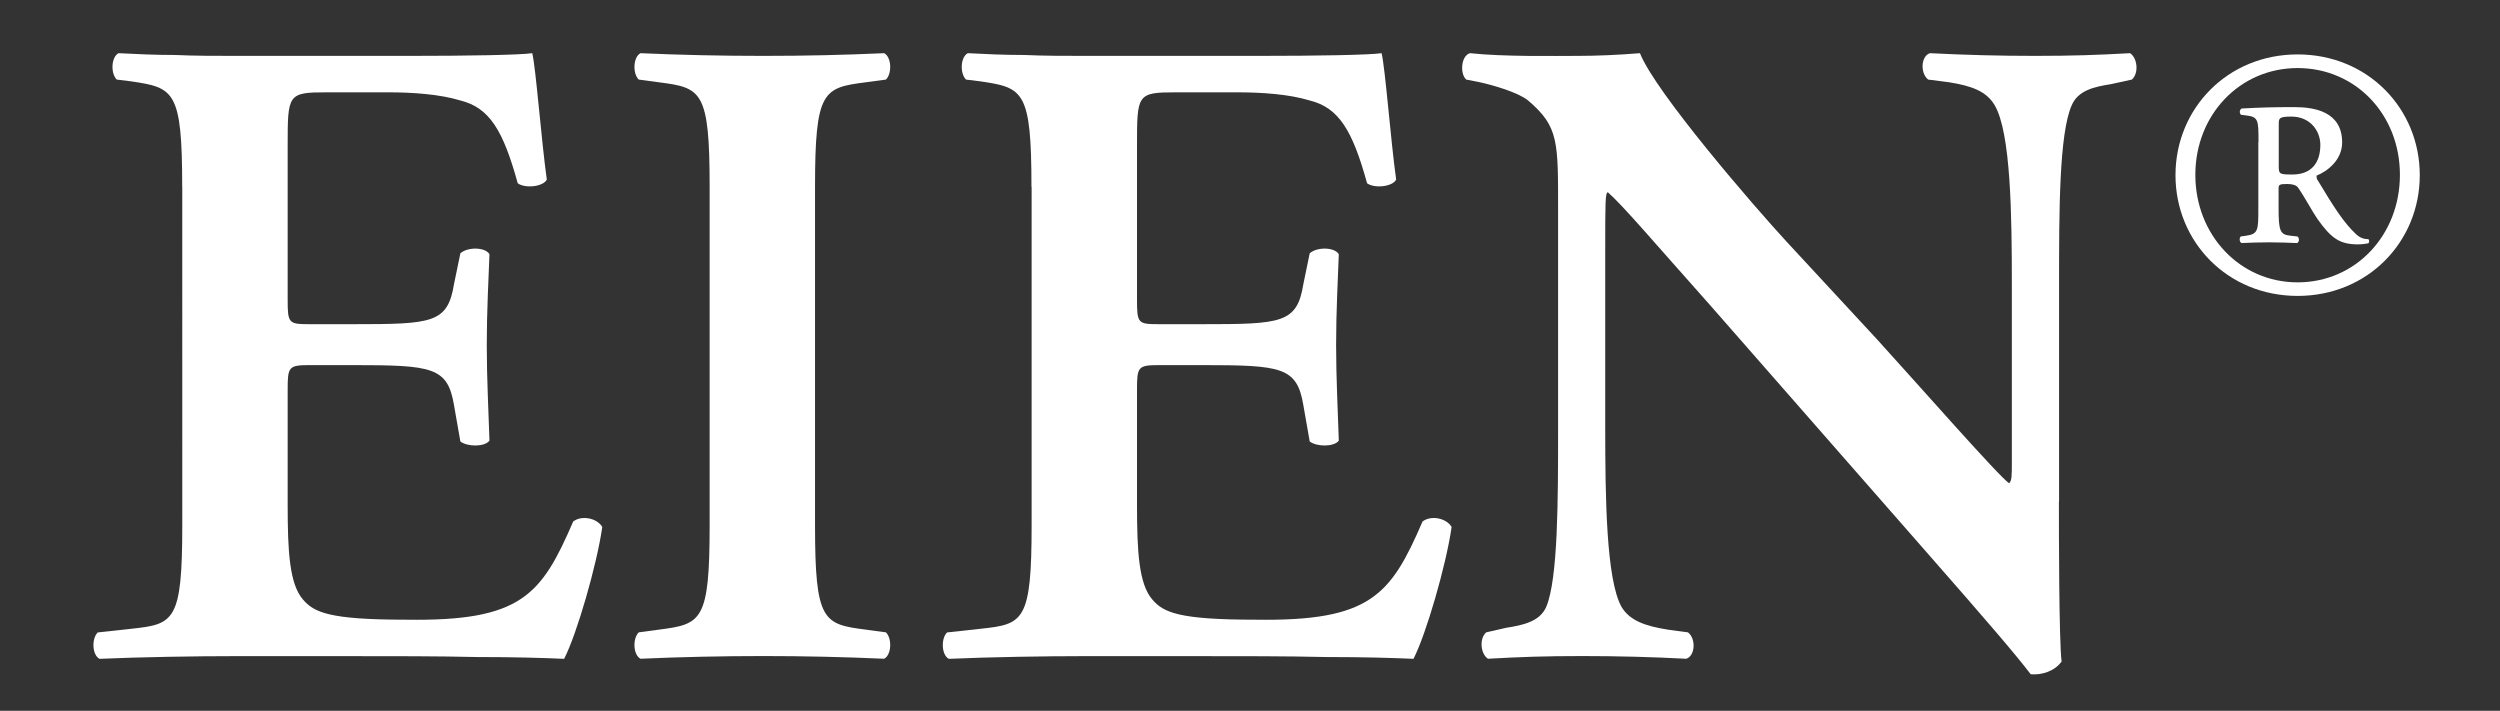 <?xml version="1.0" encoding="UTF-8"?><svg id="txt" xmlns="http://www.w3.org/2000/svg" width="306" height="87" viewBox="0 0 306 87"><rect x="0" y="0" width="306" height="87" fill="#333333" stroke="none"/><defs><style>.cls-1{fill:#fff;}.cls-2{fill:none;}</style></defs><rect class="cls-2" width="306" height="87"/><g><path class="cls-1" d="M22.3,22.87c0-11.8-1-12.13-6.23-12.91l-1.78-.22c-.78-.78-.67-2.78,.22-3.23,2.11,.11,4.45,.22,6.9,.22,2.45,.11,5.01,.11,7.46,.11h21.26c7.12,0,13.58-.11,15.02-.33,.45,1.89,1.11,10.68,1.78,15.47-.45,.89-2.67,1.11-3.56,.45-1.78-6.46-3.45-9.24-7.01-10.13-2.56-.78-5.9-1-8.9-1h-7.46c-4.79,0-4.79,.22-4.79,6.57v18.81c0,2.89,.11,3,2.67,3h5.34c9.68,0,11.57-.11,12.35-4.9l.78-3.78c.89-.78,3.01-.78,3.56,.11-.11,3-.33,7.01-.33,11.13s.22,8.12,.33,11.69c-.56,.78-2.67,.78-3.56,.11l-.78-4.45c-.78-4.67-2.67-4.9-12.35-4.9h-5.34c-2.56,0-2.67,.22-2.67,3v14.13c0,5.68,.22,9.68,1.89,11.58,1.34,1.56,3.23,2.45,12.58,2.45,14.14,.22,16.58-3,20.48-12.02,1-.78,2.89-.45,3.56,.67-.67,4.67-3.12,13.13-4.67,16.14-2.45-.11-6.01-.22-10.68-.22-4.67-.11-10.24-.11-16.81-.11h-12.69c-4.9,0-11.69,.11-16.69,.33-.89-.45-1-2.45-.22-3.23l4.12-.45c5.23-.56,6.23-.89,6.23-12.69V22.87Z"/><path class="cls-1" d="M99.76,64.27c0,11.8,1,12.13,6.23,12.8l2.45,.33c.78,.78,.67,2.78-.22,3.23-4.9-.22-9.91-.33-14.8-.33s-10.13,.11-15.02,.33c-.89-.45-1-2.45-.22-3.23l2.45-.33c5.23-.67,6.23-1,6.23-12.8V22.87c0-11.8-1-12.13-6.23-12.8l-2.45-.33c-.78-.78-.67-2.78,.22-3.23,4.9,.22,9.91,.33,15.02,.33s9.91-.11,14.8-.33c.89,.45,1,2.45,.22,3.23l-2.45,.33c-5.23,.67-6.23,1-6.23,12.8v41.4Z"/><path class="cls-1" d="M126.25,22.87c0-11.8-1-12.13-6.23-12.91l-1.78-.22c-.78-.78-.67-2.78,.22-3.23,2.12,.11,4.45,.22,6.9,.22,2.45,.11,5.01,.11,7.46,.11h21.26c7.12,0,13.58-.11,15.03-.33,.45,1.89,1.11,10.68,1.78,15.47-.45,.89-2.67,1.11-3.56,.45-1.78-6.46-3.45-9.24-7.01-10.13-2.56-.78-5.9-1-8.9-1h-7.46c-4.79,0-4.79,.22-4.79,6.57v18.81c0,2.89,.11,3,2.67,3h5.34c9.68,0,11.58-.11,12.35-4.9l.78-3.78c.89-.78,3-.78,3.56,.11-.11,3-.33,7.01-.33,11.13s.22,8.12,.33,11.69c-.56,.78-2.67,.78-3.56,.11l-.78-4.45c-.78-4.67-2.67-4.9-12.35-4.9h-5.34c-2.56,0-2.67,.22-2.67,3v14.13c0,5.68,.22,9.68,1.89,11.58,1.34,1.56,3.23,2.45,12.58,2.45,14.13,.22,16.58-3,20.48-12.02,1-.78,2.89-.45,3.56,.67-.67,4.67-3.12,13.13-4.67,16.14-2.45-.11-6.01-.22-10.68-.22-4.67-.11-10.24-.11-16.81-.11h-12.69c-4.9,0-11.69,.11-16.69,.33-.89-.45-1-2.45-.22-3.23l4.12-.45c5.23-.56,6.23-.89,6.23-12.69V22.87Z"/><path class="cls-1" d="M252.01,61.38c0,3.34,0,17.03,.33,19.59-.89,1.22-2.45,1.67-3.78,1.56-1.78-2.34-5.01-6.12-13.02-15.25l-26.04-29.72c-7.23-8.12-10.8-12.35-12.69-14.02-.33,0-.33,1.22-.33,7.12v21.7c0,8.35,.11,18.59,2,21.93,1,1.67,2.89,2.34,5.68,2.78l2.45,.33c1,.78,.89,2.89-.22,3.23-4.12-.22-8.46-.33-12.69-.33-4.67,0-7.68,.11-11.57,.33-.89-.56-1.11-2.45-.22-3.23l2.45-.56c2.12-.33,4.12-.78,4.9-2.56,1.45-3.45,1.45-13.13,1.45-21.93V25.99c0-8.68,.11-10.46-3.67-13.69-1.22-1-4.34-1.89-5.9-2.23l-1.67-.33c-.78-.67-.67-2.89,.45-3.23,4.23,.45,10.35,.33,13.13,.33,2.34,0,5.01-.11,7.68-.33,1.89,4.79,14.02,18.81,17.92,23.04l11.13,12.02c4.67,5.12,15.03,16.92,16.14,17.58,.33-.33,.33-.89,.33-2.67v-21.7c0-8.35-.11-18.59-2.12-21.93-1-1.67-2.78-2.34-5.56-2.78l-2.56-.33c-1-.78-.89-2.89,.22-3.23,4.34,.22,8.46,.33,12.8,.33,4.79,0,7.68-.11,11.69-.33,.89,.56,1.11,2.45,.22,3.23l-2.56,.56c-2.11,.33-4.01,.78-4.79,2.56-1.56,3.45-1.56,13.13-1.56,21.93v26.6Z"/><path class="cls-1" d="M266.28,21.44c0-8.16,6.37-14.78,14.95-14.78s14.95,6.62,14.95,14.78-6.37,14.78-14.95,14.78-14.95-6.62-14.95-14.78Zm14.95,13.12c7.09,0,12.52-5.77,12.52-13.16s-5.43-13.07-12.52-13.07-12.52,5.73-12.52,13.07,5.43,13.16,12.52,13.16Zm-4.79-17.18c0-2.65,0-3.08-1.5-3.25l-.64-.08c-.21-.21-.21-.6,.08-.77,2.31-.13,3.97-.17,6.45-.17s5.85,.56,5.85,4.32c0,2.18-1.84,3.55-3.12,4.06-.04,.21,0,.43,.17,.64,1.92,3.21,3.21,5.21,4.66,6.54,.6,.56,1.15,.6,1.5,.6,.13,.13,.13,.38,0,.51-.21,.04-.73,.13-1.28,.13-2.26,0-3.29-.77-4.96-3.12-.6-.85-1.54-2.65-2.35-3.8-.21-.34-.73-.47-1.33-.47-.98,0-1.07,.09-1.07,.56v2.39c0,2.78,.17,3.25,1.45,3.38l.85,.09c.26,.17,.26,.68-.04,.81-1.11-.04-2.05-.09-3.38-.09s-2.35,.04-3.42,.09c-.26-.13-.3-.64-.08-.81l.64-.09c1.5-.21,1.5-.68,1.5-3.38v-8.08Zm2.48,3.08c0,.85,.17,.9,1.67,.9,2.39,0,3.42-1.5,3.42-3.63,0-1.71-1.24-3.46-3.55-3.46-1.54,0-1.54,.21-1.54,.98v5.21Z"/></g></svg>